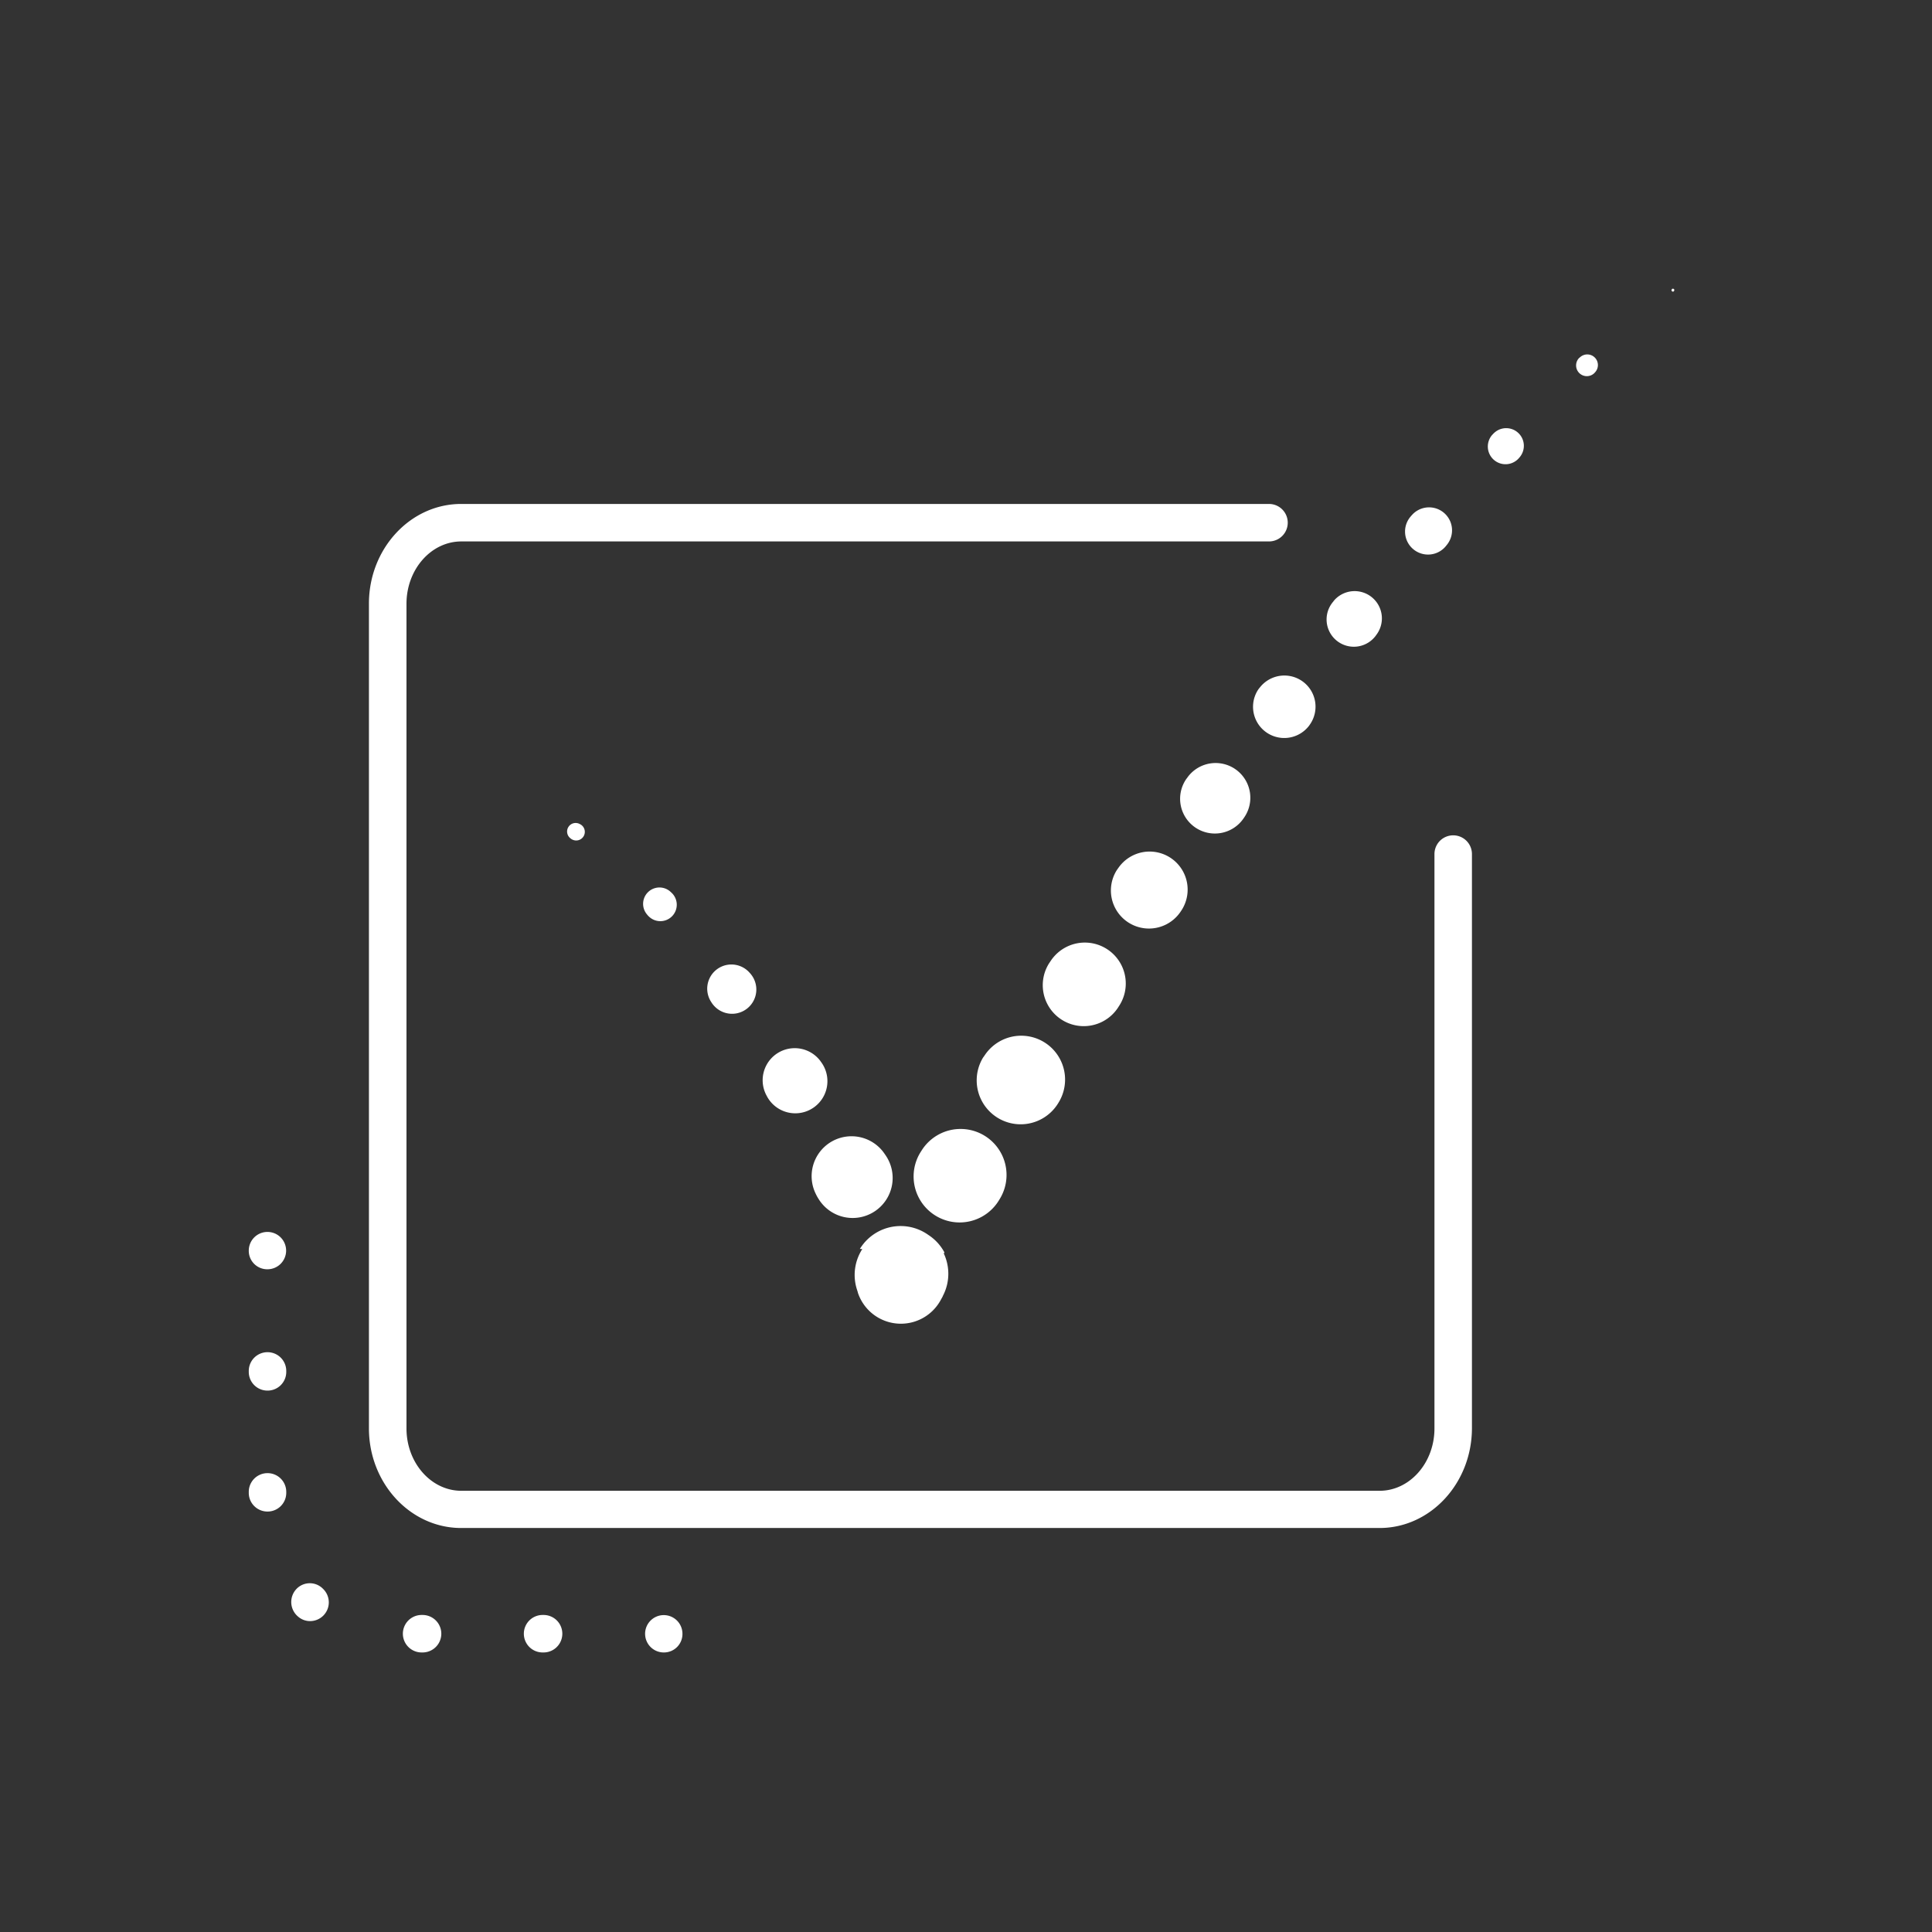 <svg id="pictos_white" data-name="pictos white" xmlns="http://www.w3.org/2000/svg" viewBox="0 0 566.93 566.93"><rect x="0" y="0" width="566.93" height="566.93" fill="#333333" stroke="none"/><defs><style>.cls-1{fill:#fff;}</style></defs><title>white</title><path class="cls-1" d="M404.82,448.38H135.33c-14.92,0-27.07-13.12-27.07-29.25v-242c0-16.13,12.15-29.25,27.07-29.25H372.38a5.48,5.48,0,1,1,0,11h-237c-8.88,0-16.1,8.21-16.1,18.29v242c0,10.08,7.22,18.29,16.1,18.29H404.82c8.88,0,16.11-8.21,16.11-18.29V250.62a5.48,5.48,0,1,1,11,0V419.13C431.89,435.26,419.75,448.38,404.82,448.38Z"/><path class="cls-1" d="M170.12,241.83l.07,0h0a2.53,2.53,0,1,1-2.33,4.49,2.38,2.38,0,0,1-.49-.34l-.06-.05h0a2.51,2.51,0,0,1,2.81-4.13Z"/><path class="cls-1" d="M196.71,261.65l.2.18a4.82,4.82,0,1,1-6.44,7.17,5.67,5.67,0,0,1-.48-.5l-.16-.2h0a4.8,4.8,0,0,1,6.9-6.64Z"/><path class="cls-1" d="M220,285.47l.18.21h0a7.12,7.12,0,0,1-10.73,9.37,6.76,6.76,0,0,1-.61-.8l-.14-.22v0a7.1,7.1,0,0,1,11.3-8.55Z"/><path class="cls-1" d="M240.79,311.43l.16.22v0a9.43,9.43,0,1,1-15.16,11.22,10.07,10.07,0,0,1-.71-1.12l-.12-.23,0,0a9.41,9.41,0,0,1,15.84-10.09Z"/><path class="cls-1" d="M259.73,338.79l.15.23v0a11.74,11.74,0,1,1-19.7,12.76,12.08,12.08,0,0,1-.8-1.45l-.11-.23v0a11.71,11.71,0,0,1,20.46-11.29Z"/><path class="cls-1" d="M277.08,367.55l.08.16-24.84-1.22.08-.13a14,14,0,0,1,24.23,14l0,.08-.06.09-.63,1.14a13.3,13.3,0,0,1-24.21-2.36l0-.08-.26-.81a14,14,0,0,1,25.68-10.88Z"/><path class="cls-1" d="M270.27,337.87l.15-.23a13.49,13.49,0,0,1,22.9,14.27l-.14.23A13.49,13.49,0,0,1,270,338.3C270.08,338.17,270.19,338,270.27,337.87Z"/><path class="cls-1" d="M288.9,309.74l.15-.22a12.87,12.87,0,0,1,21.59,14l-.14.23a12.88,12.88,0,0,1-22-13.46C288.65,310.12,288.78,309.91,288.9,309.74Z"/><path class="cls-1" d="M308.23,282.11l.15-.23a12,12,0,0,1,19.91,13.45l-.14.23a12,12,0,0,1-20.27-12.94C308,282.46,308.12,282.26,308.23,282.11Z"/><path class="cls-1" d="M328.06,254.84l.16-.22a11.16,11.16,0,0,1,18.25,12.85l-.15.22a11.17,11.17,0,0,1-18.59-12.38Z"/><path class="cls-1" d="M348.54,228l.17-.22a10.19,10.19,0,0,1,16.4,12.08l-.15.22a10.2,10.2,0,1,1-16.8-11.57C348.28,228.38,348.41,228.2,348.54,228Z"/><path class="cls-1" d="M369.68,201.75l.17-.21a9.14,9.14,0,0,1,14.45,11.18l-.15.22a9.16,9.16,0,0,1-14.87-10.69C369.4,202.09,369.55,201.9,369.68,201.75Z"/><path class="cls-1" d="M391.59,176.08l.18-.2A8,8,0,0,1,404.09,186l-.16.22a8,8,0,1,1-12.7-9.68C391.34,176.37,391.47,176.21,391.59,176.08Z"/><path class="cls-1" d="M414.33,151.13l.18-.2a6.74,6.74,0,0,1,10.12,8.88l-.17.21a6.75,6.75,0,1,1-10.5-8.47A4.83,4.83,0,0,1,414.33,151.13Z"/><path class="cls-1" d="M438.21,127.26l.2-.19a5.18,5.18,0,0,1,7.49,7.14l-.18.21a5.19,5.19,0,1,1-7.87-6.78C438,127.51,438.09,127.38,438.21,127.26Z"/><path class="cls-1" d="M463.54,104.92l.21-.17a3.12,3.12,0,0,1,4.27,4.54l-.18.2a3.15,3.15,0,0,1-4.62-4.27A3,3,0,0,1,463.54,104.92Z"/><path class="cls-1" d="M490.65,84.77l.07,0a.4.4,0,0,1,.54.15.39.39,0,0,1-.05.46l0,.06a.41.41,0,0,1-.61-.55A.39.39,0,0,1,490.65,84.77Z"/><path class="cls-1" d="M194.85,484.9h-.14a5.48,5.48,0,1,1,5.55-5.48A5.42,5.42,0,0,1,194.85,484.9Z"/><path class="cls-1" d="M159.51,484.9h-.29a5.48,5.48,0,1,1,0-11h.29a5.48,5.48,0,1,1,0,11Zm-35.5,0h-.29a5.48,5.48,0,0,1,0-11H124a5.48,5.48,0,1,1,0,11ZM91,475.7a5.36,5.36,0,0,1-3.77-1.54l-.09-.08a5.57,5.57,0,0,1-.18-7.78,5.41,5.41,0,0,1,7.65-.25l.21.21A5.5,5.5,0,0,1,91,475.7ZM78.44,443.55A5.48,5.48,0,0,1,73,438.07v-.29a5.48,5.48,0,0,1,11,0v.29A5.48,5.48,0,0,1,78.44,443.55Zm0-35.49A5.48,5.48,0,0,1,73,402.58v-.29a5.48,5.48,0,0,1,11,0v.29A5.48,5.48,0,0,1,78.44,408.06Z"/><path class="cls-1" d="M78.44,372.46A5.42,5.42,0,0,1,73,367.05v-.14a5.48,5.48,0,1,1,5.48,5.55Z"/></svg>